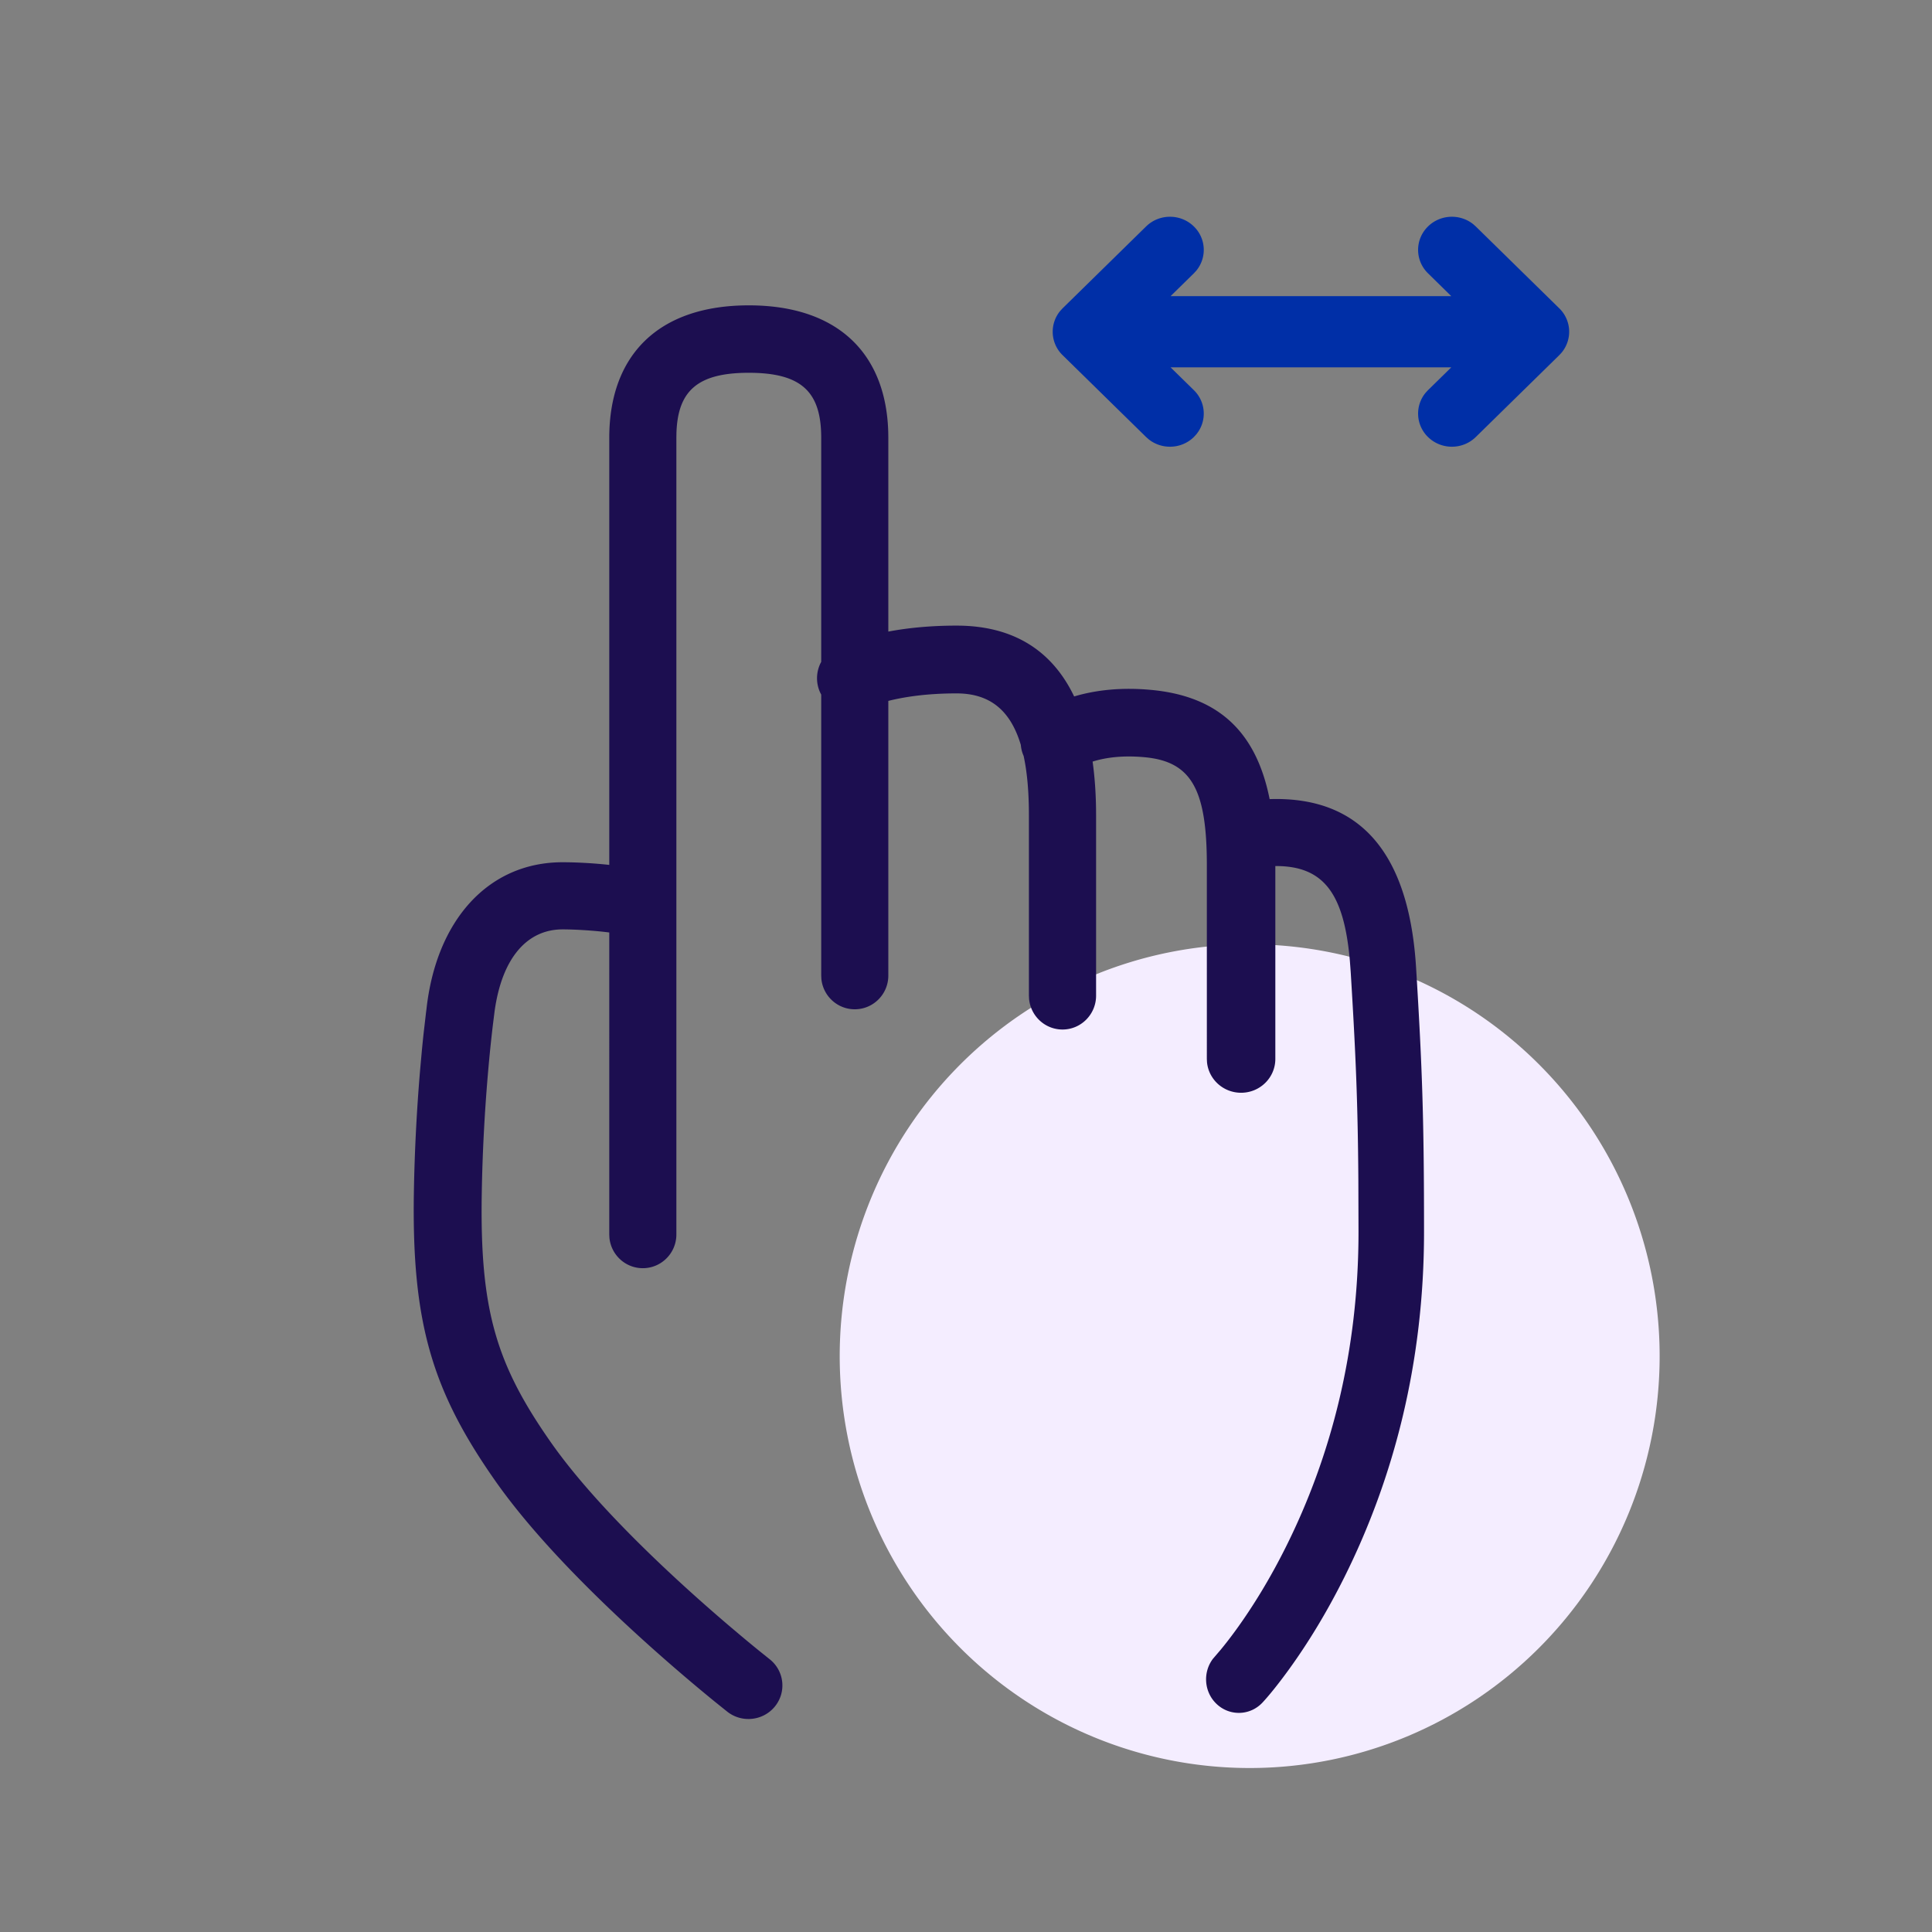 <?xml version="1.0" standalone="no"?><!DOCTYPE svg PUBLIC "-//W3C//DTD SVG 1.1//EN" "http://www.w3.org/Graphics/SVG/1.1/DTD/svg11.dtd"><svg t="1669689266888" class="icon" viewBox="0 0 1024 1024" version="1.1" xmlns="http://www.w3.org/2000/svg" p-id="4866" xmlns:xlink="http://www.w3.org/1999/xlink" width="128" height="128"><rect x="0" y="0" width="1024" height="1024" fill="#808080" stroke="none"/><path d="M445.065 718.798a218.287 217.288 90 1 0 434.576 0 218.287 217.288 90 1 0-434.576 0Z" fill="#F4EDFF" p-id="4867"></path><path d="M396.878 161.842c46.921 0 72.762 25.282 73.912 67.262l0.04 2.955v102.688c10.695-2.018 22.752-3.157 36.169-3.157 30.681 0 50.9 13.717 62.322 37.54 11.766-3.504 25.429-4.907 40.873-3.46 36.491 3.421 55.804 23.101 62.734 57.881 48.692-1.596 73.032 29.421 77.384 85.868l0.241 3.473c3.348 54.286 4.21 81.271 4.21 140.005 0 68.887-15.855 130.221-42.297 183.193-9.288 18.607-19.263 34.869-29.282 48.712-6.129 8.466-11.015 14.349-14.024 17.572-6.629 7.097-17.621 7.348-24.551 0.559-6.497-6.364-7.118-16.656-1.708-23.766l3.956-4.618c2.514-3.027 5.35-6.673 8.428-10.927 8.915-12.318 17.876-26.924 26.259-43.721 24.051-48.179 38.491-104.043 38.491-167.004l-0.085-27.678c-0.282-40.247-1.329-65.846-4.056-110.086l-0.446-5.999c-3.111-35.318-13.679-50.262-39.495-50.105V561.262c0 9.897-8.126 17.921-18.15 17.921-9.434 0-17.187-7.108-18.066-16.196l-0.084-1.725V458.506c0-40.396-8.382-54.854-32.89-57.152-11.06-1.037-20.229-0.026-27.66 2.305 1.099 7.842 1.698 16.215 1.822 25.065l0.024 3.508v95.473c0 9.92-7.969 17.962-17.801 17.962-9.253 0-16.857-7.123-17.72-16.232l-0.081-1.73v-95.473c0-12.338-0.905-22.842-2.797-31.572a17.653 17.653 0 0 1-1.491-5.824c-5.506-18.462-16.506-27.32-34.061-27.32-14.236 0-26.273 1.499-36.169 3.974v145.578c0 9.87-7.962 17.873-17.784 17.873-9.244 0-16.841-7.088-17.703-16.151l-0.081-1.721-0.001-148.918-0.113-0.21c-2.947-5.568-2.695-11.998 0.113-17.143V232.059c0-24.126-10.138-34.474-38.383-34.474-27.335 0-37.712 9.691-38.353 32.183l-0.032 2.292v422.235c0 9.87-7.962 17.873-17.785 17.873-9.244 0-16.841-7.088-17.703-16.151l-0.081-1.721V494.237c-6.703-0.872-16.949-1.641-24.769-1.641-18.375 0-32.052 14.549-36.03 43.554l-0.965 7.742-0.416 3.586a805.996 805.996 0 0 0-2.245 22.932c-1.668 19.819-2.802 40.836-3.157 62.359-1.019 61.67 7.648 90.297 36.621 131.677 3.833 5.475 8.239 11.219 13.172 17.196 9.688 11.736 21.252 24.178 34.288 37.064 14.967 14.794 31.054 29.377 47.144 43.088l6.557 5.537a836.006 836.006 0 0 0 8.984 7.415l5.764 4.626c7.787 6.104 9.095 17.296 2.923 24.998-6.173 7.7-17.489 8.994-25.275 2.89l-6.266-5.027a920.391 920.391 0 0 1-16.174-13.478c-16.718-14.246-33.439-29.406-49.094-44.879-13.836-13.677-26.2-26.98-36.724-39.728-5.508-6.672-10.481-13.157-14.882-19.443-33.282-47.534-44.157-83.457-43.017-152.517 0.37-22.361 1.546-44.161 3.277-64.73l0.917-10.211c0.312-3.267 0.628-6.394 0.947-9.373l1.321-11.404c0.08-0.626 0.146-1.114 0.194-1.45 5.147-47.234 32.738-78.012 72.137-78.012 7.71 0 16.784 0.533 24.769 1.407V232.059c0-43.745 25.94-70.217 73.952-70.217z" fill="#1C0E50" p-id="4868"></path><path d="M561.971 164.747l1.229-1.334 44.25-43.384c6.993-6.856 18.332-6.856 25.325 0a17.307 17.307 0 0 1 1.229 23.497l-1.229 1.333-12.337 12.094H769.199l-12.33-12.094c-6.993-6.856-6.993-17.972 0-24.83 6.556-6.428 16.931-6.829 23.965-1.205l1.36 1.205 44.25 43.384a17.307 17.307 0 0 1 1.229 23.496l-1.229 1.334-44.25 43.384c-6.993 6.856-18.332 6.856-25.325 0a17.307 17.307 0 0 1-1.229-23.497l1.229-1.333 12.337-12.093H620.432l12.342 12.093a17.307 17.307 0 0 1 1.229 23.496l-1.229 1.334c-6.556 6.428-16.931 6.829-23.965 1.205l-1.36-1.205-44.25-43.384a17.307 17.307 0 0 1-1.229-23.496z" fill="#002fa7" p-id="4869" data-spm-anchor-id="a313x.7781069.0.i11" class="selected"></path></svg>